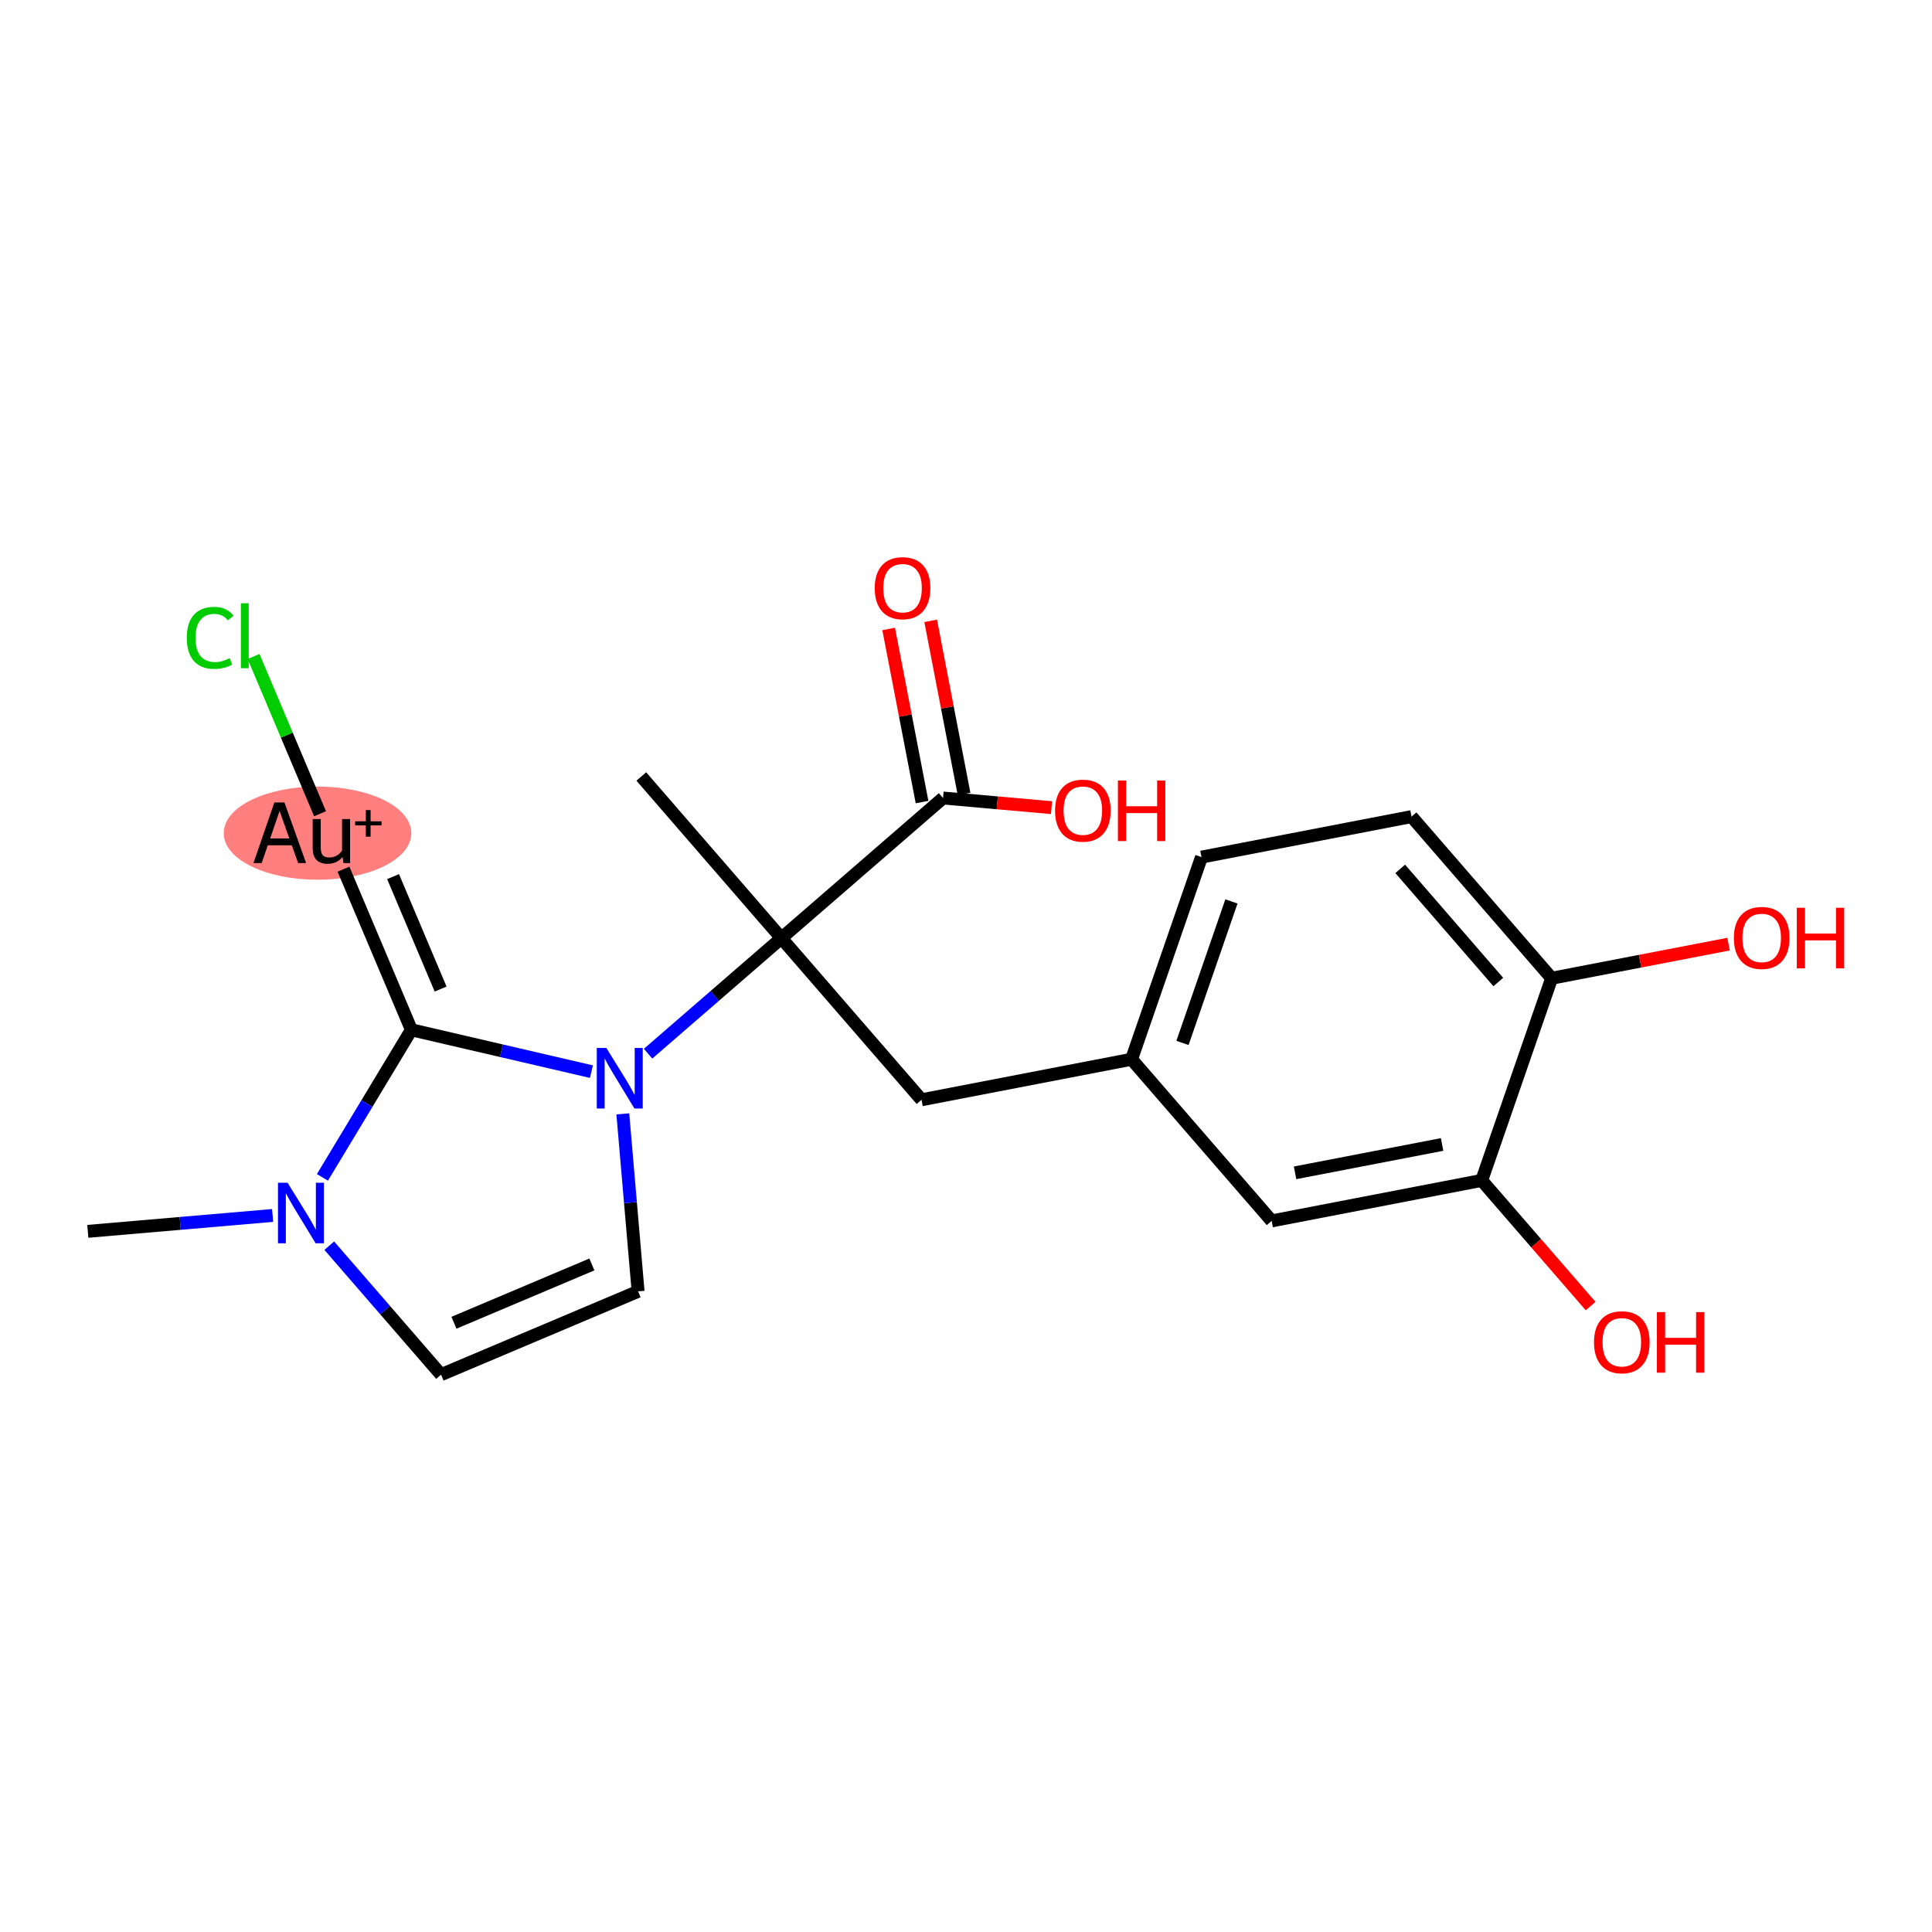 <?xml version='1.0' encoding='iso-8859-1'?>
<svg version='1.1' baseProfile='full'
              xmlns='http://www.w3.org/2000/svg'
                      xmlns:rdkit='http://www.rdkit.org/xml'
                      xmlns:xlink='http://www.w3.org/1999/xlink'
                  xml:space='preserve'
width='300px' height='300px' viewBox='0 0 300 300'>
<!-- END OF HEADER -->
<rect style='opacity:1.0;fill:#FFFFFF;stroke:none' width='300' height='300' x='0' y='0'> </rect>
<rect style='opacity:1.0;fill:#FFFFFF;stroke:none' width='300' height='300' x='0' y='0'> </rect>
<ellipse cx='49.303' cy='129.372' rx='14.061' ry='6.736'  style='fill:#FF7F7F;fill-rule:evenodd;stroke:#FF7F7F;stroke-width:1.0px;stroke-linecap:butt;stroke-linejoin:miter;stroke-opacity:1' />
<path class='bond-0 atom-0 atom-1' d='M 13.636,191.202 L 27.985,189.968' style='fill:none;fill-rule:evenodd;stroke:#000000;stroke-width:2.0px;stroke-linecap:butt;stroke-linejoin:miter;stroke-opacity:1' />
<path class='bond-0 atom-0 atom-1' d='M 27.985,189.968 L 42.333,188.734' style='fill:none;fill-rule:evenodd;stroke:#0000FF;stroke-width:2.0px;stroke-linecap:butt;stroke-linejoin:miter;stroke-opacity:1' />
<path class='bond-1 atom-1 atom-2' d='M 51.129,193.43 L 59.808,203.443' style='fill:none;fill-rule:evenodd;stroke:#0000FF;stroke-width:2.0px;stroke-linecap:butt;stroke-linejoin:miter;stroke-opacity:1' />
<path class='bond-1 atom-1 atom-2' d='M 59.808,203.443 L 68.487,213.456' style='fill:none;fill-rule:evenodd;stroke:#000000;stroke-width:2.0px;stroke-linecap:butt;stroke-linejoin:miter;stroke-opacity:1' />
<path class='bond-21 atom-19 atom-1' d='M 63.881,159.908 L 56.974,171.365' style='fill:none;fill-rule:evenodd;stroke:#000000;stroke-width:2.0px;stroke-linecap:butt;stroke-linejoin:miter;stroke-opacity:1' />
<path class='bond-21 atom-19 atom-1' d='M 56.974,171.365 L 50.067,182.821' style='fill:none;fill-rule:evenodd;stroke:#0000FF;stroke-width:2.0px;stroke-linecap:butt;stroke-linejoin:miter;stroke-opacity:1' />
<path class='bond-2 atom-2 atom-3' d='M 68.487,213.456 L 99.082,200.522' style='fill:none;fill-rule:evenodd;stroke:#000000;stroke-width:2.0px;stroke-linecap:butt;stroke-linejoin:miter;stroke-opacity:1' />
<path class='bond-2 atom-2 atom-3' d='M 70.489,205.397 L 91.906,196.343' style='fill:none;fill-rule:evenodd;stroke:#000000;stroke-width:2.0px;stroke-linecap:butt;stroke-linejoin:miter;stroke-opacity:1' />
<path class='bond-3 atom-3 atom-4' d='M 99.082,200.522 L 97.897,186.742' style='fill:none;fill-rule:evenodd;stroke:#000000;stroke-width:2.0px;stroke-linecap:butt;stroke-linejoin:miter;stroke-opacity:1' />
<path class='bond-3 atom-3 atom-4' d='M 97.897,186.742 L 96.711,172.961' style='fill:none;fill-rule:evenodd;stroke:#0000FF;stroke-width:2.0px;stroke-linecap:butt;stroke-linejoin:miter;stroke-opacity:1' />
<path class='bond-4 atom-4 atom-5' d='M 100.633,163.616 L 110.985,154.644' style='fill:none;fill-rule:evenodd;stroke:#0000FF;stroke-width:2.0px;stroke-linecap:butt;stroke-linejoin:miter;stroke-opacity:1' />
<path class='bond-4 atom-4 atom-5' d='M 110.985,154.644 L 121.336,145.672' style='fill:none;fill-rule:evenodd;stroke:#000000;stroke-width:2.0px;stroke-linecap:butt;stroke-linejoin:miter;stroke-opacity:1' />
<path class='bond-18 atom-4 atom-19' d='M 91.837,166.405 L 77.859,163.157' style='fill:none;fill-rule:evenodd;stroke:#0000FF;stroke-width:2.0px;stroke-linecap:butt;stroke-linejoin:miter;stroke-opacity:1' />
<path class='bond-18 atom-4 atom-19' d='M 77.859,163.157 L 63.881,159.908' style='fill:none;fill-rule:evenodd;stroke:#000000;stroke-width:2.0px;stroke-linecap:butt;stroke-linejoin:miter;stroke-opacity:1' />
<path class='bond-5 atom-5 atom-6' d='M 121.336,145.672 L 99.581,120.571' style='fill:none;fill-rule:evenodd;stroke:#000000;stroke-width:2.0px;stroke-linecap:butt;stroke-linejoin:miter;stroke-opacity:1' />
<path class='bond-6 atom-5 atom-7' d='M 121.336,145.672 L 143.092,170.773' style='fill:none;fill-rule:evenodd;stroke:#000000;stroke-width:2.0px;stroke-linecap:butt;stroke-linejoin:miter;stroke-opacity:1' />
<path class='bond-15 atom-5 atom-16' d='M 121.336,145.672 L 146.437,123.916' style='fill:none;fill-rule:evenodd;stroke:#000000;stroke-width:2.0px;stroke-linecap:butt;stroke-linejoin:miter;stroke-opacity:1' />
<path class='bond-7 atom-7 atom-8' d='M 143.092,170.773 L 175.708,164.482' style='fill:none;fill-rule:evenodd;stroke:#000000;stroke-width:2.0px;stroke-linecap:butt;stroke-linejoin:miter;stroke-opacity:1' />
<path class='bond-8 atom-8 atom-9' d='M 175.708,164.482 L 186.568,133.091' style='fill:none;fill-rule:evenodd;stroke:#000000;stroke-width:2.0px;stroke-linecap:butt;stroke-linejoin:miter;stroke-opacity:1' />
<path class='bond-8 atom-8 atom-9' d='M 183.615,161.946 L 191.217,139.972' style='fill:none;fill-rule:evenodd;stroke:#000000;stroke-width:2.0px;stroke-linecap:butt;stroke-linejoin:miter;stroke-opacity:1' />
<path class='bond-22 atom-15 atom-8' d='M 197.463,189.583 L 175.708,164.482' style='fill:none;fill-rule:evenodd;stroke:#000000;stroke-width:2.0px;stroke-linecap:butt;stroke-linejoin:miter;stroke-opacity:1' />
<path class='bond-9 atom-9 atom-10' d='M 186.568,133.091 L 219.184,126.801' style='fill:none;fill-rule:evenodd;stroke:#000000;stroke-width:2.0px;stroke-linecap:butt;stroke-linejoin:miter;stroke-opacity:1' />
<path class='bond-10 atom-10 atom-11' d='M 219.184,126.801 L 240.939,151.902' style='fill:none;fill-rule:evenodd;stroke:#000000;stroke-width:2.0px;stroke-linecap:butt;stroke-linejoin:miter;stroke-opacity:1' />
<path class='bond-10 atom-10 atom-11' d='M 217.427,134.917 L 232.656,152.487' style='fill:none;fill-rule:evenodd;stroke:#000000;stroke-width:2.0px;stroke-linecap:butt;stroke-linejoin:miter;stroke-opacity:1' />
<path class='bond-11 atom-11 atom-12' d='M 240.939,151.902 L 254.673,149.253' style='fill:none;fill-rule:evenodd;stroke:#000000;stroke-width:2.0px;stroke-linecap:butt;stroke-linejoin:miter;stroke-opacity:1' />
<path class='bond-11 atom-11 atom-12' d='M 254.673,149.253 L 268.407,146.604' style='fill:none;fill-rule:evenodd;stroke:#FF0000;stroke-width:2.0px;stroke-linecap:butt;stroke-linejoin:miter;stroke-opacity:1' />
<path class='bond-12 atom-11 atom-13' d='M 240.939,151.902 L 230.079,183.293' style='fill:none;fill-rule:evenodd;stroke:#000000;stroke-width:2.0px;stroke-linecap:butt;stroke-linejoin:miter;stroke-opacity:1' />
<path class='bond-13 atom-13 atom-14' d='M 230.079,183.293 L 238.536,193.05' style='fill:none;fill-rule:evenodd;stroke:#000000;stroke-width:2.0px;stroke-linecap:butt;stroke-linejoin:miter;stroke-opacity:1' />
<path class='bond-13 atom-13 atom-14' d='M 238.536,193.05 L 246.992,202.807' style='fill:none;fill-rule:evenodd;stroke:#FF0000;stroke-width:2.0px;stroke-linecap:butt;stroke-linejoin:miter;stroke-opacity:1' />
<path class='bond-14 atom-13 atom-15' d='M 230.079,183.293 L 197.463,189.583' style='fill:none;fill-rule:evenodd;stroke:#000000;stroke-width:2.0px;stroke-linecap:butt;stroke-linejoin:miter;stroke-opacity:1' />
<path class='bond-14 atom-13 atom-15' d='M 223.929,177.713 L 201.098,182.117' style='fill:none;fill-rule:evenodd;stroke:#000000;stroke-width:2.0px;stroke-linecap:butt;stroke-linejoin:miter;stroke-opacity:1' />
<path class='bond-16 atom-16 atom-17' d='M 149.699,123.287 L 147.106,109.846' style='fill:none;fill-rule:evenodd;stroke:#000000;stroke-width:2.0px;stroke-linecap:butt;stroke-linejoin:miter;stroke-opacity:1' />
<path class='bond-16 atom-16 atom-17' d='M 147.106,109.846 L 144.514,96.405' style='fill:none;fill-rule:evenodd;stroke:#FF0000;stroke-width:2.0px;stroke-linecap:butt;stroke-linejoin:miter;stroke-opacity:1' />
<path class='bond-16 atom-16 atom-17' d='M 143.176,124.545 L 140.583,111.104' style='fill:none;fill-rule:evenodd;stroke:#000000;stroke-width:2.0px;stroke-linecap:butt;stroke-linejoin:miter;stroke-opacity:1' />
<path class='bond-16 atom-16 atom-17' d='M 140.583,111.104 L 137.991,97.663' style='fill:none;fill-rule:evenodd;stroke:#FF0000;stroke-width:2.0px;stroke-linecap:butt;stroke-linejoin:miter;stroke-opacity:1' />
<path class='bond-17 atom-16 atom-18' d='M 146.437,123.916 L 154.86,124.665' style='fill:none;fill-rule:evenodd;stroke:#000000;stroke-width:2.0px;stroke-linecap:butt;stroke-linejoin:miter;stroke-opacity:1' />
<path class='bond-17 atom-16 atom-18' d='M 154.86,124.665 L 163.282,125.414' style='fill:none;fill-rule:evenodd;stroke:#FF0000;stroke-width:2.0px;stroke-linecap:butt;stroke-linejoin:miter;stroke-opacity:1' />
<path class='bond-19 atom-19 atom-20' d='M 63.881,159.908 L 53.337,134.966' style='fill:none;fill-rule:evenodd;stroke:#000000;stroke-width:2.0px;stroke-linecap:butt;stroke-linejoin:miter;stroke-opacity:1' />
<path class='bond-19 atom-19 atom-20' d='M 68.418,153.58 L 61.037,136.121' style='fill:none;fill-rule:evenodd;stroke:#000000;stroke-width:2.0px;stroke-linecap:butt;stroke-linejoin:miter;stroke-opacity:1' />
<path class='bond-20 atom-20 atom-21' d='M 49.697,126.356 L 44.535,114.147' style='fill:none;fill-rule:evenodd;stroke:#000000;stroke-width:2.0px;stroke-linecap:butt;stroke-linejoin:miter;stroke-opacity:1' />
<path class='bond-20 atom-20 atom-21' d='M 44.535,114.147 L 39.374,101.938' style='fill:none;fill-rule:evenodd;stroke:#00CC00;stroke-width:2.0px;stroke-linecap:butt;stroke-linejoin:miter;stroke-opacity:1' />
<path  class='atom-1' d='M 44.652 183.652
L 47.734 188.634
Q 48.04 189.126, 48.531 190.016
Q 49.023 190.906, 49.05 190.96
L 49.05 183.652
L 50.299 183.652
L 50.299 193.059
L 49.01 193.059
L 45.701 187.611
Q 45.316 186.974, 44.904 186.243
Q 44.505 185.512, 44.386 185.286
L 44.386 193.059
L 43.164 193.059
L 43.164 183.652
L 44.652 183.652
' fill='#0000FF'/>
<path  class='atom-4' d='M 94.156 162.724
L 97.238 167.706
Q 97.544 168.198, 98.036 169.088
Q 98.527 169.978, 98.554 170.032
L 98.554 162.724
L 99.803 162.724
L 99.803 172.131
L 98.514 172.131
L 95.206 166.683
Q 94.82 166.046, 94.408 165.315
Q 94.01 164.584, 93.89 164.358
L 93.89 172.131
L 92.668 172.131
L 92.668 162.724
L 94.156 162.724
' fill='#0000FF'/>
<path  class='atom-12' d='M 269.237 145.638
Q 269.237 143.379, 270.353 142.117
Q 271.469 140.854, 273.555 140.854
Q 275.641 140.854, 276.757 142.117
Q 277.873 143.379, 277.873 145.638
Q 277.873 147.923, 276.744 149.225
Q 275.615 150.514, 273.555 150.514
Q 271.482 150.514, 270.353 149.225
Q 269.237 147.936, 269.237 145.638
M 273.555 149.451
Q 274.99 149.451, 275.761 148.494
Q 276.545 147.524, 276.545 145.638
Q 276.545 143.791, 275.761 142.861
Q 274.99 141.917, 273.555 141.917
Q 272.12 141.917, 271.336 142.847
Q 270.566 143.778, 270.566 145.638
Q 270.566 147.538, 271.336 148.494
Q 272.12 149.451, 273.555 149.451
' fill='#FF0000'/>
<path  class='atom-12' d='M 279.003 140.961
L 280.278 140.961
L 280.278 144.96
L 285.088 144.96
L 285.088 140.961
L 286.364 140.961
L 286.364 150.368
L 285.088 150.368
L 285.088 146.023
L 280.278 146.023
L 280.278 150.368
L 279.003 150.368
L 279.003 140.961
' fill='#FF0000'/>
<path  class='atom-14' d='M 247.516 208.42
Q 247.516 206.162, 248.633 204.899
Q 249.749 203.637, 251.835 203.637
Q 253.921 203.637, 255.037 204.899
Q 256.153 206.162, 256.153 208.42
Q 256.153 210.706, 255.023 212.008
Q 253.894 213.297, 251.835 213.297
Q 249.762 213.297, 248.633 212.008
Q 247.516 210.719, 247.516 208.42
M 251.835 212.234
Q 253.27 212.234, 254.04 211.277
Q 254.824 210.307, 254.824 208.42
Q 254.824 206.574, 254.04 205.643
Q 253.27 204.7, 251.835 204.7
Q 250.4 204.7, 249.616 205.63
Q 248.845 206.56, 248.845 208.42
Q 248.845 210.32, 249.616 211.277
Q 250.4 212.234, 251.835 212.234
' fill='#FF0000'/>
<path  class='atom-14' d='M 257.282 203.743
L 258.558 203.743
L 258.558 207.743
L 263.368 207.743
L 263.368 203.743
L 264.643 203.743
L 264.643 213.15
L 263.368 213.15
L 263.368 208.806
L 258.558 208.806
L 258.558 213.15
L 257.282 213.15
L 257.282 203.743
' fill='#FF0000'/>
<path  class='atom-17' d='M 135.829 91.327
Q 135.829 89.068, 136.945 87.806
Q 138.061 86.544, 140.147 86.544
Q 142.233 86.544, 143.349 87.806
Q 144.465 89.068, 144.465 91.327
Q 144.465 93.612, 143.336 94.914
Q 142.206 96.203, 140.147 96.203
Q 138.074 96.203, 136.945 94.914
Q 135.829 93.626, 135.829 91.327
M 140.147 95.14
Q 141.582 95.14, 142.352 94.184
Q 143.136 93.214, 143.136 91.327
Q 143.136 89.48, 142.352 88.55
Q 141.582 87.607, 140.147 87.607
Q 138.712 87.607, 137.928 88.537
Q 137.157 89.467, 137.157 91.327
Q 137.157 93.227, 137.928 94.184
Q 138.712 95.14, 140.147 95.14
' fill='#FF0000'/>
<path  class='atom-18' d='M 163.827 125.873
Q 163.827 123.614, 164.943 122.352
Q 166.059 121.09, 168.145 121.09
Q 170.231 121.09, 171.347 122.352
Q 172.463 123.614, 172.463 125.873
Q 172.463 128.158, 171.334 129.46
Q 170.205 130.749, 168.145 130.749
Q 166.072 130.749, 164.943 129.46
Q 163.827 128.171, 163.827 125.873
M 168.145 129.686
Q 169.58 129.686, 170.351 128.729
Q 171.135 127.76, 171.135 125.873
Q 171.135 124.026, 170.351 123.096
Q 169.58 122.153, 168.145 122.153
Q 166.71 122.153, 165.926 123.083
Q 165.156 124.013, 165.156 125.873
Q 165.156 127.773, 165.926 128.729
Q 166.71 129.686, 168.145 129.686
' fill='#FF0000'/>
<path  class='atom-18' d='M 173.593 121.196
L 174.868 121.196
L 174.868 125.195
L 179.678 125.195
L 179.678 121.196
L 180.954 121.196
L 180.954 130.603
L 179.678 130.603
L 179.678 126.258
L 174.868 126.258
L 174.868 130.603
L 173.593 130.603
L 173.593 121.196
' fill='#FF0000'/>
<path  class='atom-20' d='M 46.296 134.016
L 45.313 131.253
L 41.579 131.253
L 40.636 134.016
L 39.36 134.016
L 42.602 124.609
L 44.17 124.609
L 47.532 134.016
L 46.296 134.016
M 41.951 130.19
L 44.928 130.19
L 43.413 125.925
L 41.951 130.19
' fill='#000000'/>
<path  class='atom-20' d='M 54.361 127.187
L 54.361 134.016
L 53.338 134.016
L 53.192 133.073
Q 52.302 134.136, 50.88 134.136
Q 49.724 134.136, 49.139 133.525
Q 48.555 132.9, 48.555 131.704
L 48.555 127.187
L 49.804 127.187
L 49.804 131.611
Q 49.804 132.422, 50.109 132.794
Q 50.428 133.153, 51.119 133.153
Q 51.744 133.153, 52.262 132.874
Q 52.78 132.581, 53.112 132.076
L 53.112 127.187
L 54.361 127.187
' fill='#000000'/>
<path  class='atom-20' d='M 55.15 127.534
L 56.808 127.534
L 56.808 125.789
L 57.544 125.789
L 57.544 127.534
L 59.246 127.534
L 59.246 128.165
L 57.544 128.165
L 57.544 129.919
L 56.808 129.919
L 56.808 128.165
L 55.15 128.165
L 55.15 127.534
' fill='#000000'/>
<path  class='atom-21' d='M 29.004 99.043
Q 29.004 96.704, 30.093 95.482
Q 31.196 94.246, 33.282 94.246
Q 35.222 94.246, 36.258 95.615
L 35.382 96.332
Q 34.624 95.336, 33.282 95.336
Q 31.86 95.336, 31.103 96.293
Q 30.359 97.236, 30.359 99.043
Q 30.359 100.903, 31.13 101.86
Q 31.914 102.816, 33.428 102.816
Q 34.465 102.816, 35.674 102.192
L 36.046 103.188
Q 35.554 103.507, 34.81 103.693
Q 34.066 103.879, 33.242 103.879
Q 31.196 103.879, 30.093 102.63
Q 29.004 101.381, 29.004 99.043
' fill='#00CC00'/>
<path  class='atom-21' d='M 37.401 93.675
L 38.623 93.675
L 38.623 103.76
L 37.401 103.76
L 37.401 93.675
' fill='#00CC00'/>
</svg>
